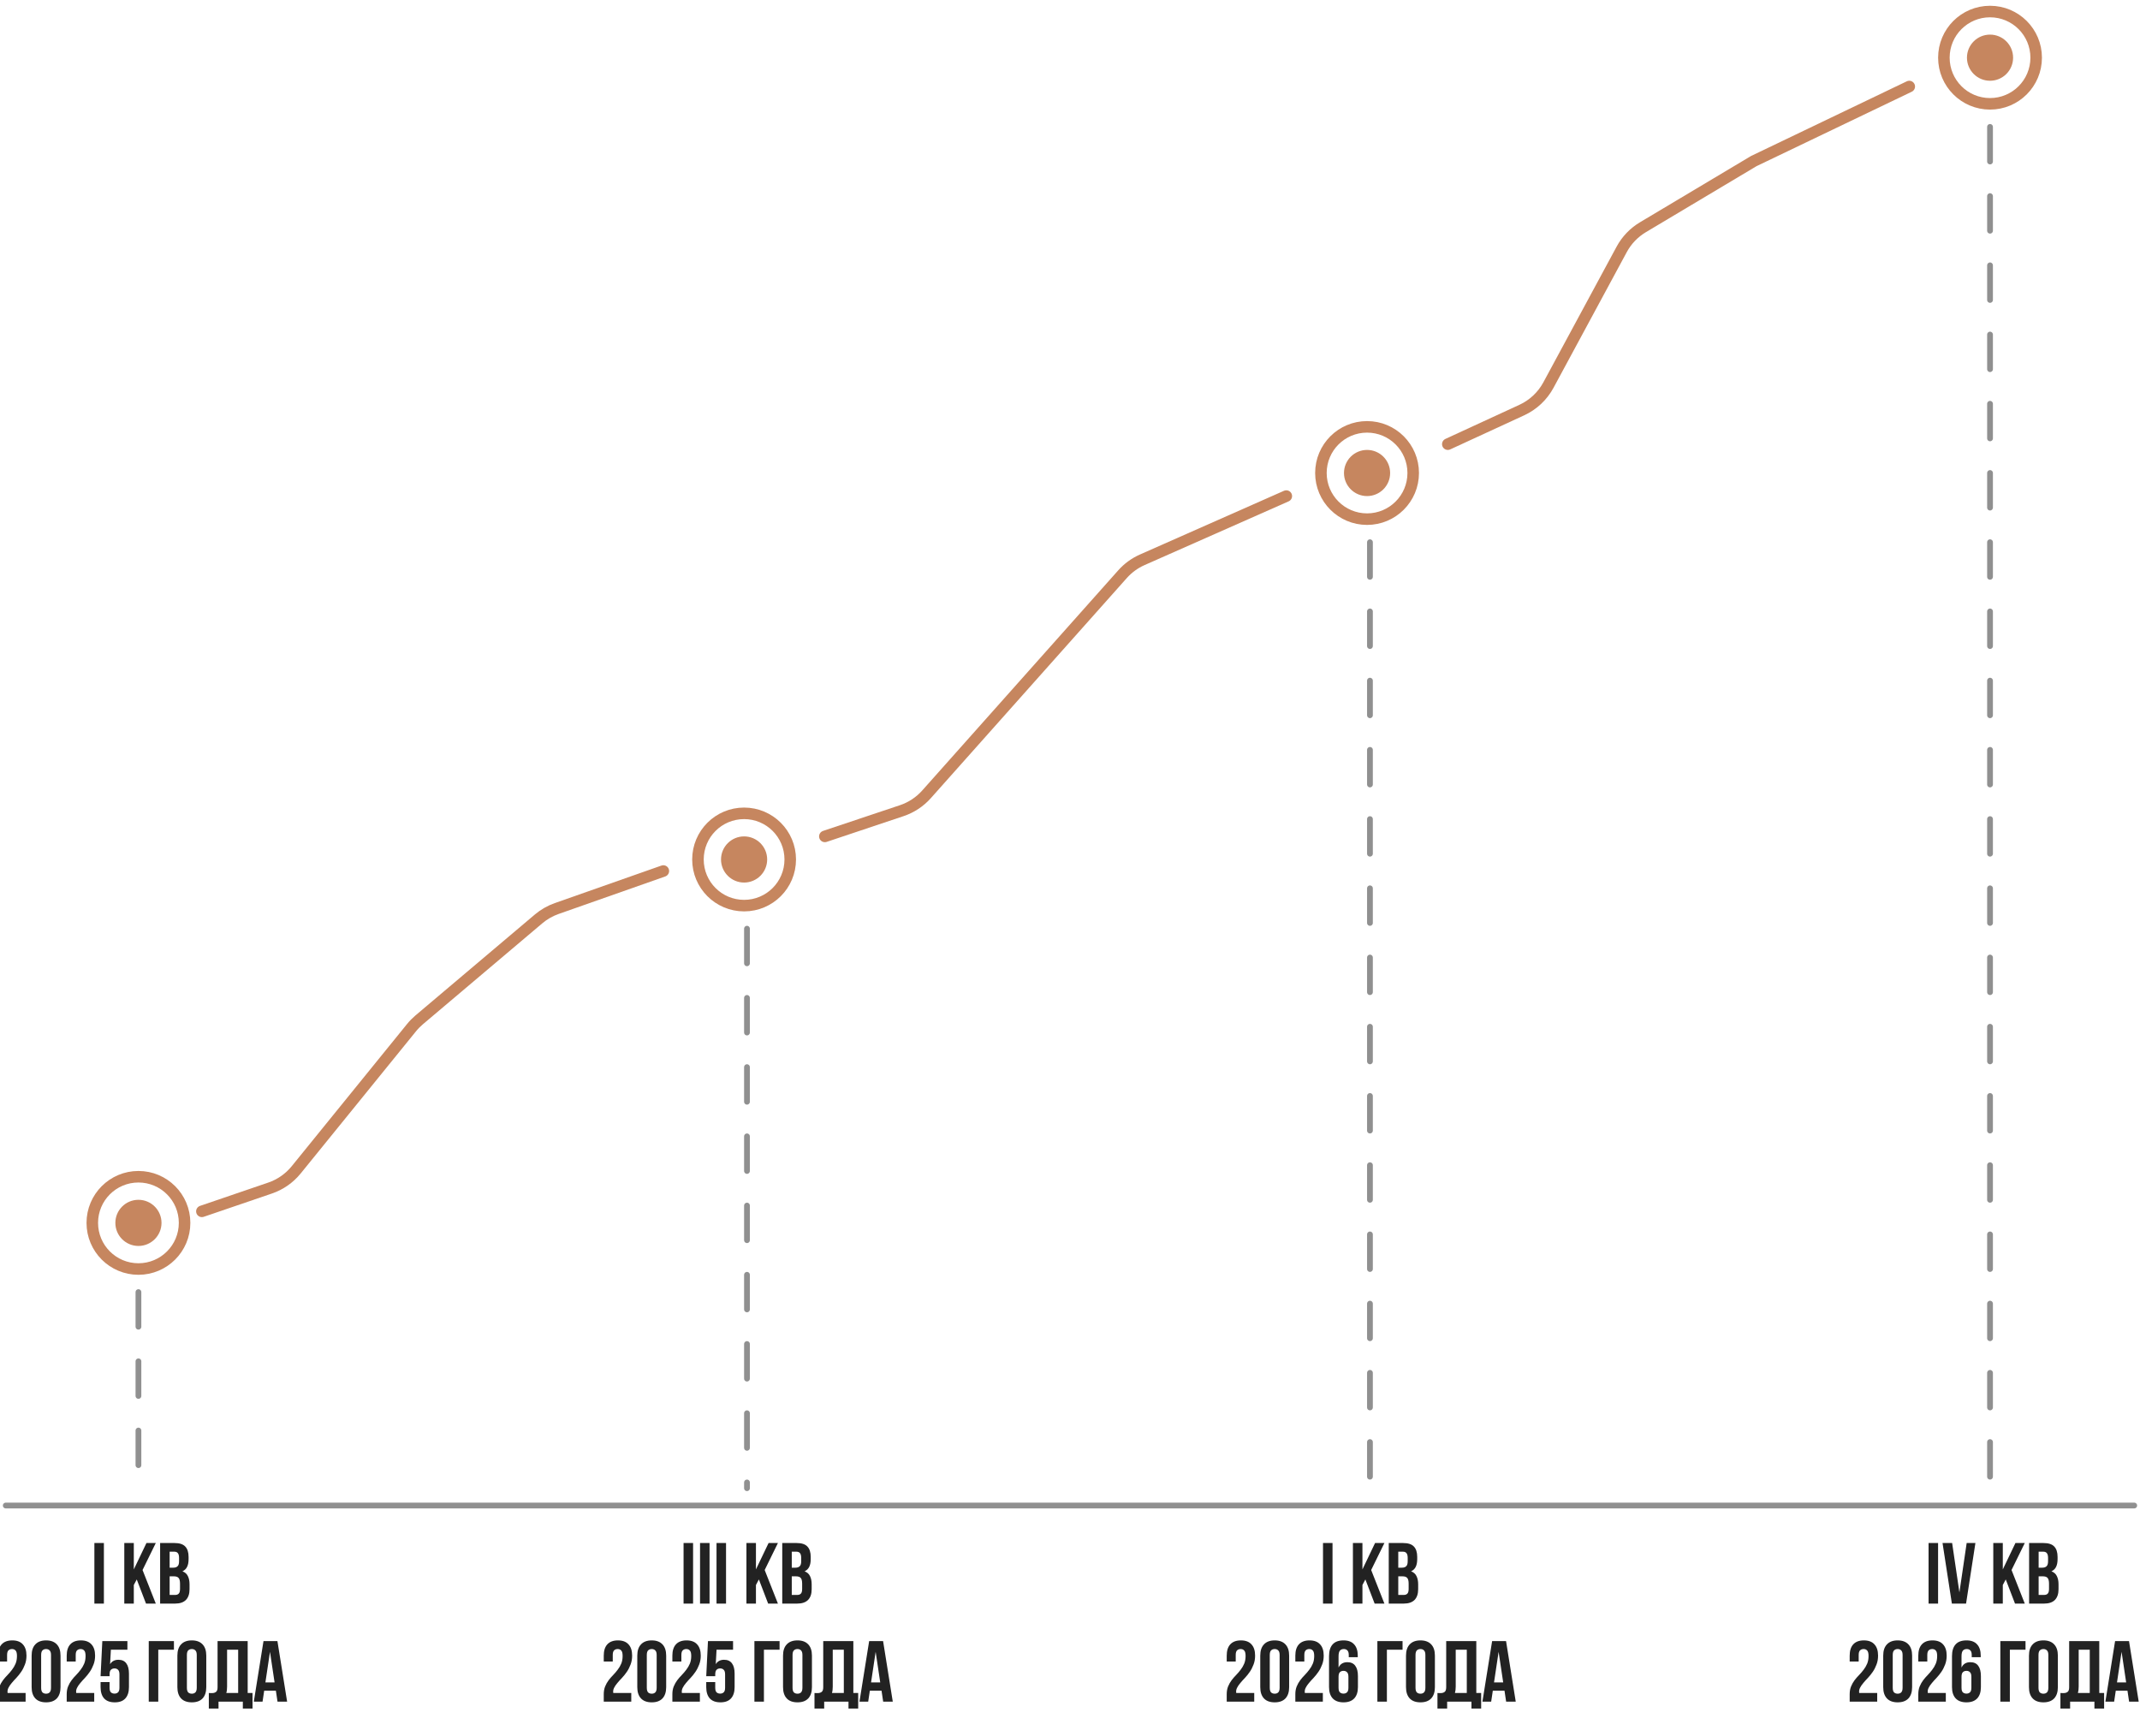 <?xml version="1.0" encoding="UTF-8"?> <svg xmlns="http://www.w3.org/2000/svg" width="371" height="301" viewBox="0 0 371 301" fill="none"><g clip-path="url(#clip0_2309_374)"><path d="M35 210L46.821 205.963C48.599 205.356 50.171 204.259 51.355 202.799L71.35 178.149C71.744 177.664 72.182 177.216 72.66 176.812L93.372 159.302C94.3 158.517 95.363 157.909 96.51 157.505L115 151" stroke="#C6865F" stroke-width="2" stroke-linecap="round"></path><path d="M143 145L156.334 140.537C157.988 139.984 159.468 139.007 160.628 137.704L194.606 99.542C195.556 98.475 196.723 97.624 198.029 97.046L223 86" stroke="#C6865F" stroke-width="2" stroke-linecap="round"></path><path d="M251 77L263.828 71.088C265.795 70.182 267.414 68.662 268.443 66.757L281.144 43.233C282 41.646 283.27 40.32 284.819 39.396L304.047 27.923L331 15" stroke="#C6865F" stroke-width="2" stroke-linecap="round"></path><circle cx="24" cy="212" r="8" stroke="#C6865F" stroke-width="2"></circle><circle cx="24" cy="212" r="4" fill="#C6865F"></circle><circle cx="129" cy="149" r="4" fill="#C6865F"></circle><circle cx="237" cy="82" r="4" fill="#C6865F"></circle><circle cx="345" cy="10" r="4" fill="#C6865F"></circle><circle cx="129" cy="149" r="8" stroke="#C6865F" stroke-width="2"></circle><circle cx="237" cy="82" r="8" stroke="#C6865F" stroke-width="2"></circle><circle cx="345" cy="10" r="8" stroke="#C6865F" stroke-width="2"></circle><path d="M16.362 267.5H18.012V278H16.362V267.5ZM23.708 273.815L23.198 274.775V278H21.548V267.5H23.198V272.075L25.388 267.5H27.008L24.713 272.18L27.008 278H25.313L23.708 273.815ZM30.249 267.5C31.109 267.5 31.729 267.7 32.109 268.1C32.499 268.5 32.694 269.105 32.694 269.915V270.29C32.694 270.83 32.609 271.275 32.439 271.625C32.269 271.975 31.999 272.235 31.629 272.405C32.079 272.575 32.394 272.855 32.574 273.245C32.764 273.625 32.859 274.095 32.859 274.655V275.51C32.859 276.32 32.649 276.94 32.229 277.37C31.809 277.79 31.184 278 30.354 278H27.759V267.5H30.249ZM29.409 273.275V276.5H30.354C30.634 276.5 30.844 276.425 30.984 276.275C31.134 276.125 31.209 275.855 31.209 275.465V274.55C31.209 274.06 31.124 273.725 30.954 273.545C30.794 273.365 30.524 273.275 30.144 273.275H29.409ZM29.409 269V271.775H30.054C30.364 271.775 30.604 271.695 30.774 271.535C30.954 271.375 31.044 271.085 31.044 270.665V270.08C31.044 269.7 30.974 269.425 30.834 269.255C30.704 269.085 30.494 269 30.204 269H29.409ZM2.94 287.08C2.94 286.61 2.86 286.295 2.7 286.135C2.55 285.965 2.345 285.88 2.085 285.88C1.825 285.88 1.615 285.96 1.455 286.12C1.305 286.27 1.23 286.535 1.23 286.915V288.04H-0.33V287.02C-0.33 286.17 -0.125 285.52 0.285 285.07C0.705 284.61 1.32 284.38 2.13 284.38C2.94 284.38 3.55 284.61 3.96 285.07C4.38 285.52 4.59 286.17 4.59 287.02C4.59 287.59 4.5 288.105 4.32 288.565C4.15 289.025 3.935 289.445 3.675 289.825C3.415 290.205 3.135 290.555 2.835 290.875C2.535 291.185 2.265 291.485 2.025 291.775C1.785 292.055 1.595 292.335 1.455 292.615C1.315 292.895 1.27 293.19 1.32 293.5H4.44V295H-0.33V293.71C-0.33 293.2 -0.25 292.75 -0.09 292.36C0.07 291.97 0.27 291.615 0.51 291.295C0.76 290.965 1.025 290.66 1.305 290.38C1.585 290.09 1.845 289.785 2.085 289.465C2.335 289.145 2.54 288.795 2.7 288.415C2.86 288.035 2.94 287.59 2.94 287.08ZM7.133 292.585C7.133 292.965 7.208 293.235 7.358 293.395C7.518 293.545 7.728 293.62 7.988 293.62C8.248 293.62 8.453 293.545 8.603 293.395C8.763 293.235 8.843 292.965 8.843 292.585V286.915C8.843 286.535 8.763 286.27 8.603 286.12C8.453 285.96 8.248 285.88 7.988 285.88C7.728 285.88 7.518 285.96 7.358 286.12C7.208 286.27 7.133 286.535 7.133 286.915V292.585ZM5.483 287.02C5.483 286.17 5.698 285.52 6.128 285.07C6.558 284.61 7.178 284.38 7.988 284.38C8.798 284.38 9.418 284.61 9.848 285.07C10.278 285.52 10.493 286.17 10.493 287.02V292.48C10.493 293.33 10.278 293.985 9.848 294.445C9.418 294.895 8.798 295.12 7.988 295.12C7.178 295.12 6.558 294.895 6.128 294.445C5.698 293.985 5.483 293.33 5.483 292.48V287.02ZM14.835 287.08C14.835 286.61 14.755 286.295 14.595 286.135C14.445 285.965 14.24 285.88 13.98 285.88C13.72 285.88 13.51 285.96 13.35 286.12C13.2 286.27 13.125 286.535 13.125 286.915V288.04H11.565V287.02C11.565 286.17 11.77 285.52 12.18 285.07C12.6 284.61 13.215 284.38 14.025 284.38C14.835 284.38 15.445 284.61 15.855 285.07C16.275 285.52 16.485 286.17 16.485 287.02C16.485 287.59 16.395 288.105 16.215 288.565C16.045 289.025 15.83 289.445 15.57 289.825C15.31 290.205 15.03 290.555 14.73 290.875C14.43 291.185 14.16 291.485 13.92 291.775C13.68 292.055 13.49 292.335 13.35 292.615C13.21 292.895 13.165 293.19 13.215 293.5H16.335V295H11.565V293.71C11.565 293.2 11.645 292.75 11.805 292.36C11.965 291.97 12.165 291.615 12.405 291.295C12.655 290.965 12.92 290.66 13.2 290.38C13.48 290.09 13.74 289.785 13.98 289.465C14.23 289.145 14.435 288.795 14.595 288.415C14.755 288.035 14.835 287.59 14.835 287.08ZM18.997 291.61V292.585C18.997 292.965 19.072 293.23 19.222 293.38C19.382 293.53 19.592 293.605 19.852 293.605C20.112 293.605 20.317 293.53 20.467 293.38C20.627 293.23 20.707 292.965 20.707 292.585V290.275C20.707 289.895 20.627 289.63 20.467 289.48C20.317 289.32 20.112 289.24 19.852 289.24C19.592 289.24 19.382 289.32 19.222 289.48C19.072 289.63 18.997 289.895 18.997 290.275V290.59H17.437L17.737 284.5H22.087V286H19.222L19.087 288.505C19.397 287.995 19.877 287.74 20.527 287.74C21.137 287.74 21.592 287.945 21.892 288.355C22.202 288.765 22.357 289.36 22.357 290.14V292.48C22.357 293.33 22.147 293.985 21.727 294.445C21.317 294.895 20.707 295.12 19.897 295.12C19.087 295.12 18.472 294.895 18.052 294.445C17.642 293.985 17.437 293.33 17.437 292.48V291.61H18.997ZM27.439 295H25.788V284.5H30.154V286H27.439V295ZM32.401 292.585C32.401 292.965 32.476 293.235 32.626 293.395C32.786 293.545 32.996 293.62 33.256 293.62C33.516 293.62 33.721 293.545 33.871 293.395C34.031 293.235 34.111 292.965 34.111 292.585V286.915C34.111 286.535 34.031 286.27 33.871 286.12C33.721 285.96 33.516 285.88 33.256 285.88C32.996 285.88 32.786 285.96 32.626 286.12C32.476 286.27 32.401 286.535 32.401 286.915V292.585ZM30.751 287.02C30.751 286.17 30.966 285.52 31.396 285.07C31.826 284.61 32.446 284.38 33.256 284.38C34.066 284.38 34.686 284.61 35.116 285.07C35.546 285.52 35.761 286.17 35.761 287.02V292.48C35.761 293.33 35.546 293.985 35.116 294.445C34.686 294.895 34.066 295.12 33.256 295.12C32.446 295.12 31.826 294.895 31.396 294.445C30.966 293.985 30.751 293.33 30.751 292.48V287.02ZM36.204 293.5C36.294 293.51 36.389 293.515 36.489 293.515C36.589 293.515 36.684 293.515 36.774 293.515C37.034 293.515 37.254 293.45 37.434 293.32C37.624 293.19 37.719 292.92 37.719 292.51V284.5H42.939V293.5H43.779V296.2H42.099V295H37.884V296.2H36.204V293.5ZM39.369 292.39C39.369 292.83 39.324 293.2 39.234 293.5H41.289V286H39.369V292.39ZM49.776 295H48.111L47.826 293.095H45.801L45.516 295H44.001L45.681 284.5H48.096L49.776 295ZM46.011 291.67H47.601L46.806 286.36L46.011 291.67Z" fill="#222222"></path><path d="M118.506 267.5H120.156V278H118.506V267.5ZM121.362 267.5H123.012V278H121.362V267.5ZM124.219 267.5H125.869V278H124.219V267.5ZM131.564 273.815L131.054 274.775V278H129.404V267.5H131.054V272.075L133.244 267.5H134.864L132.569 272.18L134.864 278H133.169L131.564 273.815ZM138.105 267.5C138.965 267.5 139.585 267.7 139.965 268.1C140.355 268.5 140.55 269.105 140.55 269.915V270.29C140.55 270.83 140.465 271.275 140.295 271.625C140.125 271.975 139.855 272.235 139.485 272.405C139.935 272.575 140.25 272.855 140.43 273.245C140.62 273.625 140.715 274.095 140.715 274.655V275.51C140.715 276.32 140.505 276.94 140.085 277.37C139.665 277.79 139.04 278 138.21 278H135.615V267.5H138.105ZM137.265 273.275V276.5H138.21C138.49 276.5 138.7 276.425 138.84 276.275C138.99 276.125 139.065 275.855 139.065 275.465V274.55C139.065 274.06 138.98 273.725 138.81 273.545C138.65 273.365 138.38 273.275 138 273.275H137.265ZM137.265 269V271.775H137.91C138.22 271.775 138.46 271.695 138.63 271.535C138.81 271.375 138.9 271.085 138.9 270.665V270.08C138.9 269.7 138.83 269.425 138.69 269.255C138.56 269.085 138.35 269 138.06 269H137.265ZM107.94 287.08C107.94 286.61 107.86 286.295 107.7 286.135C107.55 285.965 107.345 285.88 107.085 285.88C106.825 285.88 106.615 285.96 106.455 286.12C106.305 286.27 106.23 286.535 106.23 286.915V288.04H104.67V287.02C104.67 286.17 104.875 285.52 105.285 285.07C105.705 284.61 106.32 284.38 107.13 284.38C107.94 284.38 108.55 284.61 108.96 285.07C109.38 285.52 109.59 286.17 109.59 287.02C109.59 287.59 109.5 288.105 109.32 288.565C109.15 289.025 108.935 289.445 108.675 289.825C108.415 290.205 108.135 290.555 107.835 290.875C107.535 291.185 107.265 291.485 107.025 291.775C106.785 292.055 106.595 292.335 106.455 292.615C106.315 292.895 106.27 293.19 106.32 293.5H109.44V295H104.67V293.71C104.67 293.2 104.75 292.75 104.91 292.36C105.07 291.97 105.27 291.615 105.51 291.295C105.76 290.965 106.025 290.66 106.305 290.38C106.585 290.09 106.845 289.785 107.085 289.465C107.335 289.145 107.54 288.795 107.7 288.415C107.86 288.035 107.94 287.59 107.94 287.08ZM112.133 292.585C112.133 292.965 112.208 293.235 112.358 293.395C112.518 293.545 112.728 293.62 112.988 293.62C113.248 293.62 113.453 293.545 113.603 293.395C113.763 293.235 113.843 292.965 113.843 292.585V286.915C113.843 286.535 113.763 286.27 113.603 286.12C113.453 285.96 113.248 285.88 112.988 285.88C112.728 285.88 112.518 285.96 112.358 286.12C112.208 286.27 112.133 286.535 112.133 286.915V292.585ZM110.483 287.02C110.483 286.17 110.698 285.52 111.128 285.07C111.558 284.61 112.178 284.38 112.988 284.38C113.798 284.38 114.418 284.61 114.848 285.07C115.278 285.52 115.493 286.17 115.493 287.02V292.48C115.493 293.33 115.278 293.985 114.848 294.445C114.418 294.895 113.798 295.12 112.988 295.12C112.178 295.12 111.558 294.895 111.128 294.445C110.698 293.985 110.483 293.33 110.483 292.48V287.02ZM119.835 287.08C119.835 286.61 119.755 286.295 119.595 286.135C119.445 285.965 119.24 285.88 118.98 285.88C118.72 285.88 118.51 285.96 118.35 286.12C118.2 286.27 118.125 286.535 118.125 286.915V288.04H116.565V287.02C116.565 286.17 116.77 285.52 117.18 285.07C117.6 284.61 118.215 284.38 119.025 284.38C119.835 284.38 120.445 284.61 120.855 285.07C121.275 285.52 121.485 286.17 121.485 287.02C121.485 287.59 121.395 288.105 121.215 288.565C121.045 289.025 120.83 289.445 120.57 289.825C120.31 290.205 120.03 290.555 119.73 290.875C119.43 291.185 119.16 291.485 118.92 291.775C118.68 292.055 118.49 292.335 118.35 292.615C118.21 292.895 118.165 293.19 118.215 293.5H121.335V295H116.565V293.71C116.565 293.2 116.645 292.75 116.805 292.36C116.965 291.97 117.165 291.615 117.405 291.295C117.655 290.965 117.92 290.66 118.2 290.38C118.48 290.09 118.74 289.785 118.98 289.465C119.23 289.145 119.435 288.795 119.595 288.415C119.755 288.035 119.835 287.59 119.835 287.08ZM123.997 291.61V292.585C123.997 292.965 124.072 293.23 124.222 293.38C124.382 293.53 124.592 293.605 124.852 293.605C125.112 293.605 125.317 293.53 125.467 293.38C125.627 293.23 125.707 292.965 125.707 292.585V290.275C125.707 289.895 125.627 289.63 125.467 289.48C125.317 289.32 125.112 289.24 124.852 289.24C124.592 289.24 124.382 289.32 124.222 289.48C124.072 289.63 123.997 289.895 123.997 290.275V290.59H122.437L122.737 284.5H127.087V286H124.222L124.087 288.505C124.397 287.995 124.877 287.74 125.527 287.74C126.137 287.74 126.592 287.945 126.892 288.355C127.202 288.765 127.357 289.36 127.357 290.14V292.48C127.357 293.33 127.147 293.985 126.727 294.445C126.317 294.895 125.707 295.12 124.897 295.12C124.087 295.12 123.472 294.895 123.052 294.445C122.642 293.985 122.437 293.33 122.437 292.48V291.61H123.997ZM132.438 295H130.788V284.5H135.153V286H132.438V295ZM137.401 292.585C137.401 292.965 137.476 293.235 137.626 293.395C137.786 293.545 137.996 293.62 138.256 293.62C138.516 293.62 138.721 293.545 138.871 293.395C139.031 293.235 139.111 292.965 139.111 292.585V286.915C139.111 286.535 139.031 286.27 138.871 286.12C138.721 285.96 138.516 285.88 138.256 285.88C137.996 285.88 137.786 285.96 137.626 286.12C137.476 286.27 137.401 286.535 137.401 286.915V292.585ZM135.751 287.02C135.751 286.17 135.966 285.52 136.396 285.07C136.826 284.61 137.446 284.38 138.256 284.38C139.066 284.38 139.686 284.61 140.116 285.07C140.546 285.52 140.761 286.17 140.761 287.02V292.48C140.761 293.33 140.546 293.985 140.116 294.445C139.686 294.895 139.066 295.12 138.256 295.12C137.446 295.12 136.826 294.895 136.396 294.445C135.966 293.985 135.751 293.33 135.751 292.48V287.02ZM141.204 293.5C141.294 293.51 141.389 293.515 141.489 293.515C141.589 293.515 141.684 293.515 141.774 293.515C142.034 293.515 142.254 293.45 142.434 293.32C142.624 293.19 142.719 292.92 142.719 292.51V284.5H147.939V293.5H148.779V296.2H147.099V295H142.884V296.2H141.204V293.5ZM144.369 292.39C144.369 292.83 144.324 293.2 144.234 293.5H146.289V286H144.369V292.39ZM154.776 295H153.111L152.826 293.095H150.801L150.516 295H149.001L150.681 284.5H153.096L154.776 295ZM151.011 291.67H152.601L151.806 286.36L151.011 291.67Z" fill="#222222"></path><path d="M229.362 267.5H231.012V278H229.362V267.5ZM236.708 273.815L236.198 274.775V278H234.548V267.5H236.198V272.075L238.388 267.5H240.008L237.713 272.18L240.008 278H238.313L236.708 273.815ZM243.249 267.5C244.109 267.5 244.729 267.7 245.109 268.1C245.499 268.5 245.694 269.105 245.694 269.915V270.29C245.694 270.83 245.609 271.275 245.439 271.625C245.269 271.975 244.999 272.235 244.629 272.405C245.079 272.575 245.394 272.855 245.574 273.245C245.764 273.625 245.859 274.095 245.859 274.655V275.51C245.859 276.32 245.649 276.94 245.229 277.37C244.809 277.79 244.184 278 243.354 278H240.759V267.5H243.249ZM242.409 273.275V276.5H243.354C243.634 276.5 243.844 276.425 243.984 276.275C244.134 276.125 244.209 275.855 244.209 275.465V274.55C244.209 274.06 244.124 273.725 243.954 273.545C243.794 273.365 243.524 273.275 243.144 273.275H242.409ZM242.409 269V271.775H243.054C243.364 271.775 243.604 271.695 243.774 271.535C243.954 271.375 244.044 271.085 244.044 270.665V270.08C244.044 269.7 243.974 269.425 243.834 269.255C243.704 269.085 243.494 269 243.204 269H242.409ZM215.94 287.08C215.94 286.61 215.86 286.295 215.7 286.135C215.55 285.965 215.345 285.88 215.085 285.88C214.825 285.88 214.615 285.96 214.455 286.12C214.305 286.27 214.23 286.535 214.23 286.915V288.04H212.67V287.02C212.67 286.17 212.875 285.52 213.285 285.07C213.705 284.61 214.32 284.38 215.13 284.38C215.94 284.38 216.55 284.61 216.96 285.07C217.38 285.52 217.59 286.17 217.59 287.02C217.59 287.59 217.5 288.105 217.32 288.565C217.15 289.025 216.935 289.445 216.675 289.825C216.415 290.205 216.135 290.555 215.835 290.875C215.535 291.185 215.265 291.485 215.025 291.775C214.785 292.055 214.595 292.335 214.455 292.615C214.315 292.895 214.27 293.19 214.32 293.5H217.44V295H212.67V293.71C212.67 293.2 212.75 292.75 212.91 292.36C213.07 291.97 213.27 291.615 213.51 291.295C213.76 290.965 214.025 290.66 214.305 290.38C214.585 290.09 214.845 289.785 215.085 289.465C215.335 289.145 215.54 288.795 215.7 288.415C215.86 288.035 215.94 287.59 215.94 287.08ZM220.133 292.585C220.133 292.965 220.208 293.235 220.358 293.395C220.518 293.545 220.728 293.62 220.988 293.62C221.248 293.62 221.453 293.545 221.603 293.395C221.763 293.235 221.843 292.965 221.843 292.585V286.915C221.843 286.535 221.763 286.27 221.603 286.12C221.453 285.96 221.248 285.88 220.988 285.88C220.728 285.88 220.518 285.96 220.358 286.12C220.208 286.27 220.133 286.535 220.133 286.915V292.585ZM218.483 287.02C218.483 286.17 218.698 285.52 219.128 285.07C219.558 284.61 220.178 284.38 220.988 284.38C221.798 284.38 222.418 284.61 222.848 285.07C223.278 285.52 223.493 286.17 223.493 287.02V292.48C223.493 293.33 223.278 293.985 222.848 294.445C222.418 294.895 221.798 295.12 220.988 295.12C220.178 295.12 219.558 294.895 219.128 294.445C218.698 293.985 218.483 293.33 218.483 292.48V287.02ZM227.835 287.08C227.835 286.61 227.755 286.295 227.595 286.135C227.445 285.965 227.24 285.88 226.98 285.88C226.72 285.88 226.51 285.96 226.35 286.12C226.2 286.27 226.125 286.535 226.125 286.915V288.04H224.565V287.02C224.565 286.17 224.77 285.52 225.18 285.07C225.6 284.61 226.215 284.38 227.025 284.38C227.835 284.38 228.445 284.61 228.855 285.07C229.275 285.52 229.485 286.17 229.485 287.02C229.485 287.59 229.395 288.105 229.215 288.565C229.045 289.025 228.83 289.445 228.57 289.825C228.31 290.205 228.03 290.555 227.73 290.875C227.43 291.185 227.16 291.485 226.92 291.775C226.68 292.055 226.49 292.335 226.35 292.615C226.21 292.895 226.165 293.19 226.215 293.5H229.335V295H224.565V293.71C224.565 293.2 224.645 292.75 224.805 292.36C224.965 291.97 225.165 291.615 225.405 291.295C225.655 290.965 225.92 290.66 226.2 290.38C226.48 290.09 226.74 289.785 226.98 289.465C227.23 289.145 227.435 288.795 227.595 288.415C227.755 288.035 227.835 287.59 227.835 287.08ZM230.407 287.11C230.407 286.22 230.612 285.545 231.022 285.085C231.432 284.615 232.067 284.38 232.927 284.38C233.737 284.38 234.347 284.61 234.757 285.07C235.177 285.52 235.387 286.17 235.387 287.02V287.29H233.827V286.915C233.827 286.535 233.747 286.27 233.587 286.12C233.437 285.96 233.232 285.88 232.972 285.88C232.682 285.88 232.457 285.97 232.297 286.15C232.137 286.33 232.057 286.67 232.057 287.17V289.09C232.347 288.47 232.857 288.16 233.587 288.16C234.197 288.16 234.652 288.365 234.952 288.775C235.262 289.185 235.417 289.78 235.417 290.56V292.48C235.417 293.33 235.202 293.985 234.772 294.445C234.342 294.895 233.722 295.12 232.912 295.12C232.102 295.12 231.482 294.895 231.052 294.445C230.622 293.985 230.407 293.33 230.407 292.48V287.11ZM232.912 289.66C232.652 289.66 232.442 289.74 232.282 289.9C232.132 290.05 232.057 290.315 232.057 290.695V292.585C232.057 292.965 232.132 293.23 232.282 293.38C232.442 293.53 232.652 293.605 232.912 293.605C233.172 293.605 233.377 293.53 233.527 293.38C233.687 293.23 233.767 292.965 233.767 292.585V290.695C233.767 290.315 233.687 290.05 233.527 289.9C233.377 289.74 233.172 289.66 232.912 289.66ZM240.438 295H238.788V284.5H243.153V286H240.438V295ZM245.401 292.585C245.401 292.965 245.476 293.235 245.626 293.395C245.786 293.545 245.996 293.62 246.256 293.62C246.516 293.62 246.721 293.545 246.871 293.395C247.031 293.235 247.111 292.965 247.111 292.585V286.915C247.111 286.535 247.031 286.27 246.871 286.12C246.721 285.96 246.516 285.88 246.256 285.88C245.996 285.88 245.786 285.96 245.626 286.12C245.476 286.27 245.401 286.535 245.401 286.915V292.585ZM243.751 287.02C243.751 286.17 243.966 285.52 244.396 285.07C244.826 284.61 245.446 284.38 246.256 284.38C247.066 284.38 247.686 284.61 248.116 285.07C248.546 285.52 248.761 286.17 248.761 287.02V292.48C248.761 293.33 248.546 293.985 248.116 294.445C247.686 294.895 247.066 295.12 246.256 295.12C245.446 295.12 244.826 294.895 244.396 294.445C243.966 293.985 243.751 293.33 243.751 292.48V287.02ZM249.204 293.5C249.294 293.51 249.389 293.515 249.489 293.515C249.589 293.515 249.684 293.515 249.774 293.515C250.034 293.515 250.254 293.45 250.434 293.32C250.624 293.19 250.719 292.92 250.719 292.51V284.5H255.939V293.5H256.779V296.2H255.099V295H250.884V296.2H249.204V293.5ZM252.369 292.39C252.369 292.83 252.324 293.2 252.234 293.5H254.289V286H252.369V292.39ZM262.776 295H261.111L260.826 293.095H258.801L258.516 295H257.001L258.681 284.5H261.096L262.776 295ZM259.011 291.67H260.601L259.806 286.36L259.011 291.67Z" fill="#222222"></path><path d="M334.345 267.5H335.995V278H334.345V267.5ZM339.691 276.065L340.951 267.5H342.466L340.846 278H338.386L336.766 267.5H338.431L339.691 276.065ZM347.725 273.815L347.215 274.775V278H345.565V267.5H347.215V272.075L349.405 267.5H351.025L348.73 272.18L351.025 278H349.33L347.725 273.815ZM354.266 267.5C355.126 267.5 355.746 267.7 356.126 268.1C356.516 268.5 356.711 269.105 356.711 269.915V270.29C356.711 270.83 356.626 271.275 356.456 271.625C356.286 271.975 356.016 272.235 355.646 272.405C356.096 272.575 356.411 272.855 356.591 273.245C356.781 273.625 356.876 274.095 356.876 274.655V275.51C356.876 276.32 356.666 276.94 356.246 277.37C355.826 277.79 355.201 278 354.371 278H351.776V267.5H354.266ZM353.426 273.275V276.5H354.371C354.651 276.5 354.861 276.425 355.001 276.275C355.151 276.125 355.226 275.855 355.226 275.465V274.55C355.226 274.06 355.141 273.725 354.971 273.545C354.811 273.365 354.541 273.275 354.161 273.275H353.426ZM353.426 269V271.775H354.071C354.381 271.775 354.621 271.695 354.791 271.535C354.971 271.375 355.061 271.085 355.061 270.665V270.08C355.061 269.7 354.991 269.425 354.851 269.255C354.721 269.085 354.511 269 354.221 269H353.426ZM323.94 287.08C323.94 286.61 323.86 286.295 323.7 286.135C323.55 285.965 323.345 285.88 323.085 285.88C322.825 285.88 322.615 285.96 322.455 286.12C322.305 286.27 322.23 286.535 322.23 286.915V288.04H320.67V287.02C320.67 286.17 320.875 285.52 321.285 285.07C321.705 284.61 322.32 284.38 323.13 284.38C323.94 284.38 324.55 284.61 324.96 285.07C325.38 285.52 325.59 286.17 325.59 287.02C325.59 287.59 325.5 288.105 325.32 288.565C325.15 289.025 324.935 289.445 324.675 289.825C324.415 290.205 324.135 290.555 323.835 290.875C323.535 291.185 323.265 291.485 323.025 291.775C322.785 292.055 322.595 292.335 322.455 292.615C322.315 292.895 322.27 293.19 322.32 293.5H325.44V295H320.67V293.71C320.67 293.2 320.75 292.75 320.91 292.36C321.07 291.97 321.27 291.615 321.51 291.295C321.76 290.965 322.025 290.66 322.305 290.38C322.585 290.09 322.845 289.785 323.085 289.465C323.335 289.145 323.54 288.795 323.7 288.415C323.86 288.035 323.94 287.59 323.94 287.08ZM328.133 292.585C328.133 292.965 328.208 293.235 328.358 293.395C328.518 293.545 328.728 293.62 328.988 293.62C329.248 293.62 329.453 293.545 329.603 293.395C329.763 293.235 329.843 292.965 329.843 292.585V286.915C329.843 286.535 329.763 286.27 329.603 286.12C329.453 285.96 329.248 285.88 328.988 285.88C328.728 285.88 328.518 285.96 328.358 286.12C328.208 286.27 328.133 286.535 328.133 286.915V292.585ZM326.483 287.02C326.483 286.17 326.698 285.52 327.128 285.07C327.558 284.61 328.178 284.38 328.988 284.38C329.798 284.38 330.418 284.61 330.848 285.07C331.278 285.52 331.493 286.17 331.493 287.02V292.48C331.493 293.33 331.278 293.985 330.848 294.445C330.418 294.895 329.798 295.12 328.988 295.12C328.178 295.12 327.558 294.895 327.128 294.445C326.698 293.985 326.483 293.33 326.483 292.48V287.02ZM335.835 287.08C335.835 286.61 335.755 286.295 335.595 286.135C335.445 285.965 335.24 285.88 334.98 285.88C334.72 285.88 334.51 285.96 334.35 286.12C334.2 286.27 334.125 286.535 334.125 286.915V288.04H332.565V287.02C332.565 286.17 332.77 285.52 333.18 285.07C333.6 284.61 334.215 284.38 335.025 284.38C335.835 284.38 336.445 284.61 336.855 285.07C337.275 285.52 337.485 286.17 337.485 287.02C337.485 287.59 337.395 288.105 337.215 288.565C337.045 289.025 336.83 289.445 336.57 289.825C336.31 290.205 336.03 290.555 335.73 290.875C335.43 291.185 335.16 291.485 334.92 291.775C334.68 292.055 334.49 292.335 334.35 292.615C334.21 292.895 334.165 293.19 334.215 293.5H337.335V295H332.565V293.71C332.565 293.2 332.645 292.75 332.805 292.36C332.965 291.97 333.165 291.615 333.405 291.295C333.655 290.965 333.92 290.66 334.2 290.38C334.48 290.09 334.74 289.785 334.98 289.465C335.23 289.145 335.435 288.795 335.595 288.415C335.755 288.035 335.835 287.59 335.835 287.08ZM338.407 287.11C338.407 286.22 338.612 285.545 339.022 285.085C339.432 284.615 340.067 284.38 340.927 284.38C341.737 284.38 342.347 284.61 342.757 285.07C343.177 285.52 343.387 286.17 343.387 287.02V287.29H341.827V286.915C341.827 286.535 341.747 286.27 341.587 286.12C341.437 285.96 341.232 285.88 340.972 285.88C340.682 285.88 340.457 285.97 340.297 286.15C340.137 286.33 340.057 286.67 340.057 287.17V289.09C340.347 288.47 340.857 288.16 341.587 288.16C342.197 288.16 342.652 288.365 342.952 288.775C343.262 289.185 343.417 289.78 343.417 290.56V292.48C343.417 293.33 343.202 293.985 342.772 294.445C342.342 294.895 341.722 295.12 340.912 295.12C340.102 295.12 339.482 294.895 339.052 294.445C338.622 293.985 338.407 293.33 338.407 292.48V287.11ZM340.912 289.66C340.652 289.66 340.442 289.74 340.282 289.9C340.132 290.05 340.057 290.315 340.057 290.695V292.585C340.057 292.965 340.132 293.23 340.282 293.38C340.442 293.53 340.652 293.605 340.912 293.605C341.172 293.605 341.377 293.53 341.527 293.38C341.687 293.23 341.767 292.965 341.767 292.585V290.695C341.767 290.315 341.687 290.05 341.527 289.9C341.377 289.74 341.172 289.66 340.912 289.66ZM348.438 295H346.788V284.5H351.153V286H348.438V295ZM353.401 292.585C353.401 292.965 353.476 293.235 353.626 293.395C353.786 293.545 353.996 293.62 354.256 293.62C354.516 293.62 354.721 293.545 354.871 293.395C355.031 293.235 355.111 292.965 355.111 292.585V286.915C355.111 286.535 355.031 286.27 354.871 286.12C354.721 285.96 354.516 285.88 354.256 285.88C353.996 285.88 353.786 285.96 353.626 286.12C353.476 286.27 353.401 286.535 353.401 286.915V292.585ZM351.751 287.02C351.751 286.17 351.966 285.52 352.396 285.07C352.826 284.61 353.446 284.38 354.256 284.38C355.066 284.38 355.686 284.61 356.116 285.07C356.546 285.52 356.761 286.17 356.761 287.02V292.48C356.761 293.33 356.546 293.985 356.116 294.445C355.686 294.895 355.066 295.12 354.256 295.12C353.446 295.12 352.826 294.895 352.396 294.445C351.966 293.985 351.751 293.33 351.751 292.48V287.02ZM357.204 293.5C357.294 293.51 357.389 293.515 357.489 293.515C357.589 293.515 357.684 293.515 357.774 293.515C358.034 293.515 358.254 293.45 358.434 293.32C358.624 293.19 358.719 292.92 358.719 292.51V284.5H363.939V293.5H364.779V296.2H363.099V295H358.884V296.2H357.204V293.5ZM360.369 292.39C360.369 292.83 360.324 293.2 360.234 293.5H362.289V286H360.369V292.39ZM370.776 295H369.111L368.826 293.095H366.801L366.516 295H365.001L366.681 284.5H369.096L370.776 295ZM367.011 291.67H368.601L367.806 286.36L367.011 291.67Z" fill="#222222"></path><path d="M1 261H370" stroke="#222222" stroke-opacity="0.5" stroke-linecap="round"></path><path d="M24 224L24 258" stroke="#222222" stroke-opacity="0.5" stroke-linecap="round" stroke-dasharray="6 6"></path><path d="M129.5 161V258" stroke="#222222" stroke-opacity="0.5" stroke-linecap="round" stroke-dasharray="6 6"></path><path d="M237.5 94V258" stroke="#222222" stroke-opacity="0.5" stroke-linecap="round" stroke-dasharray="6 6"></path><path d="M345 22V258" stroke="#222222" stroke-opacity="0.5" stroke-linecap="round" stroke-dasharray="6 6"></path></g><defs><clipPath id="clip0_2309_374"><rect width="371" height="301" fill="white"></rect></clipPath></defs></svg> 
